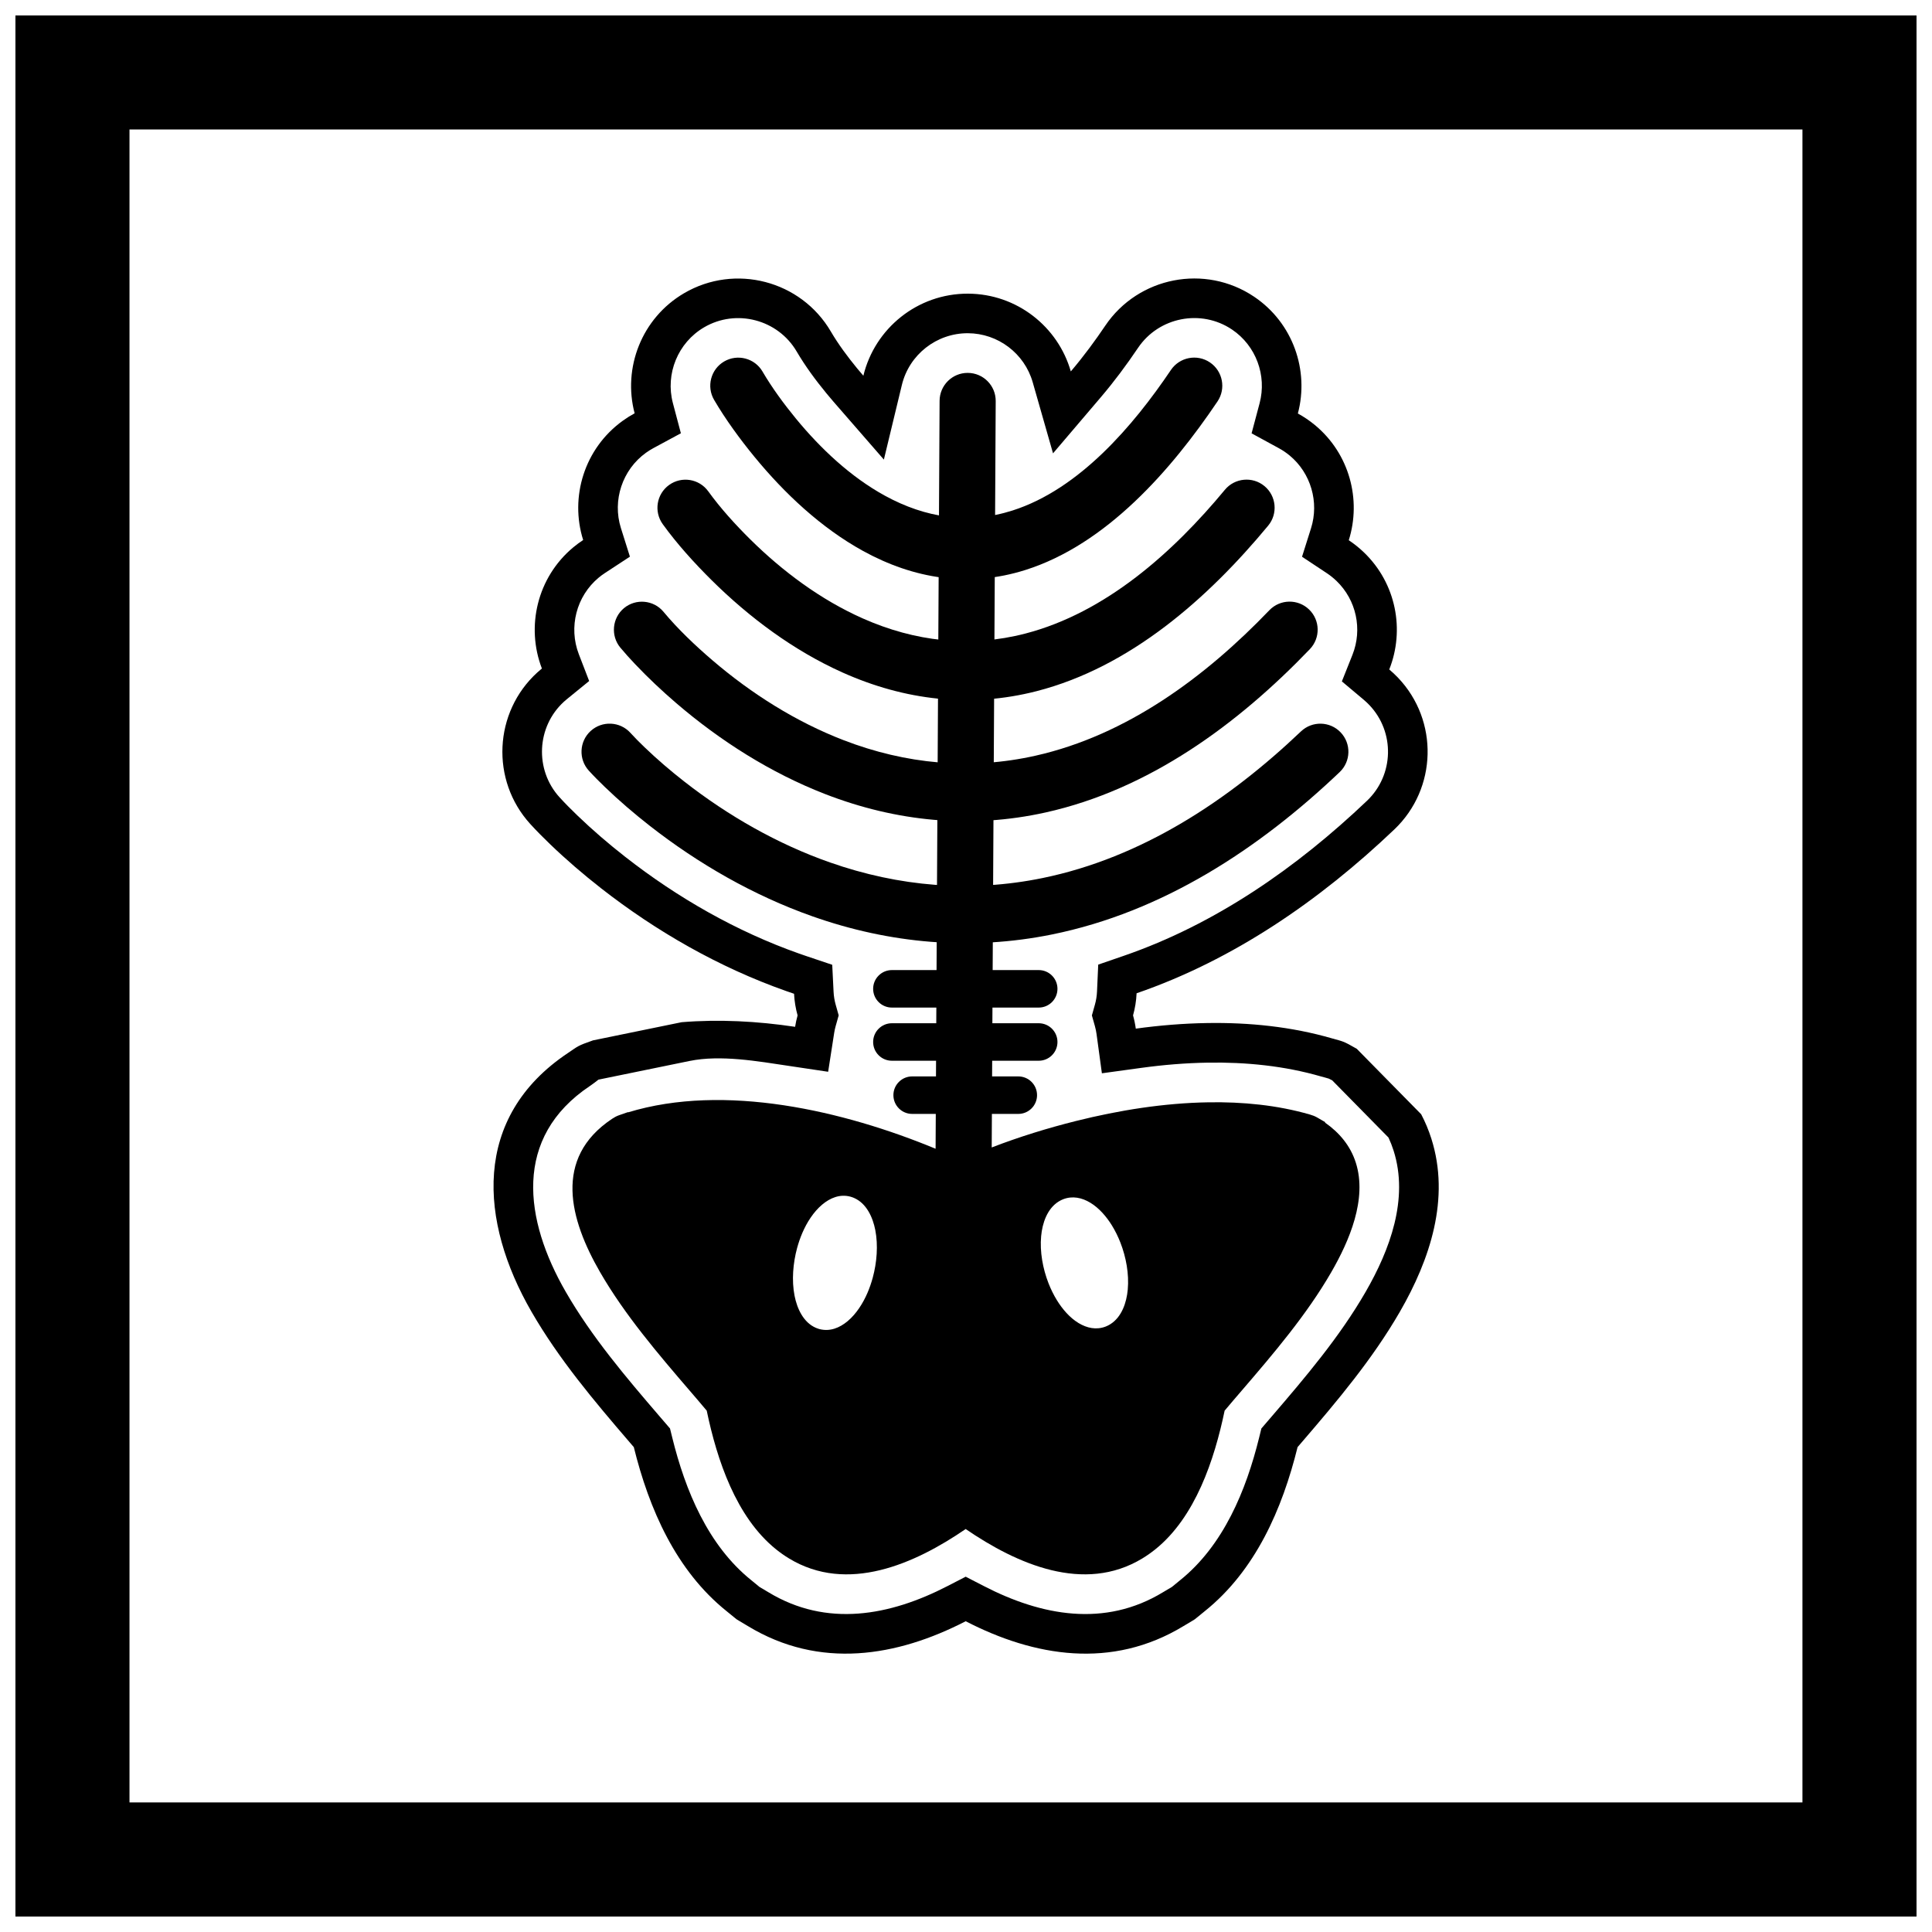 <?xml version="1.0" encoding="UTF-8"?>
<!-- Uploaded to: ICON Repo, www.iconrepo.com, Generator: ICON Repo Mixer Tools -->
<svg width="800px" height="800px" version="1.1" viewBox="144 144 512 512" xmlns="http://www.w3.org/2000/svg">
 <defs>
  <clipPath id="a">
   <path d="m148.09 148.09h503.81v503.81h-503.81z"/>
  </clipPath>
 </defs>
 <g clip-path="url(#a)">
  <path d="m148.09 148.09h503.81v503.81h-503.81zm30.227 30.227h443.35v443.35h-443.35z" fill-rule="evenodd"/>
 </g>
 <path d="m354.71 416.12c0.16-1.031 0.383-2.039 0.66-3.027-0.516-1.836-0.836-3.758-0.938-5.734-0.719-0.242-1.434-0.488-2.152-0.742-17.691-6.25-34.301-15.727-49.062-27.273-4.676-3.656-9.188-7.535-13.465-11.648-1.793-1.723-3.547-3.488-5.223-5.324-10.555-11.586-9.707-29.633 1.883-40.18 0.391-0.355 0.789-0.699 1.195-1.027-4.269-11.07-1.277-24.141 8.328-32.125 0.84-0.699 1.711-1.34 2.606-1.926-3.586-11.383 0.301-24.27 10.512-31.621 1.012-0.73 2.059-1.383 3.129-1.961-3.188-12.031 1.855-25.23 13.098-31.824 13.516-7.922 30.988-3.363 38.906 10.156 1.996 3.41 4.441 6.684 6.945 9.738 0.539 0.66 1.098 1.316 1.668 1.973 3.019-12.516 14.316-21.801 27.746-21.75 12.941 0.051 23.844 8.758 27.23 20.609 3.519-4.133 6.621-8.398 9.117-12.105 8.762-12.996 26.492-16.441 39.484-7.68 10.305 6.949 14.605 19.539 11.57 30.934 1.574 0.859 3.086 1.879 4.519 3.062 9.176 7.594 12.359 19.801 8.973 30.523 1.41 0.938 2.758 2.012 4.023 3.227 8.578 8.25 10.852 20.602 6.703 31.023 0.812 0.68 1.594 1.414 2.34 2.199 10.816 11.367 10.371 29.375-0.996 40.195-19.777 18.824-42.582 34.559-68.301 43.418-0.09 2.023-0.414 3.984-0.941 5.859 0.32 1.141 0.566 2.312 0.73 3.512 6.269-0.863 12.582-1.383 18.898-1.484 11.156-0.184 22.391 0.961 33.133 4.074 2.852 0.828 2.734 0.559 6.523 2.746l17.078 17.359c1.07 2.039 1.973 4.188 2.688 6.438 5.055 15.867-0.348 32.055-8.336 45.895-7.266 12.582-16.582 23.621-26.016 34.598-0.363 0.426-0.73 0.848-1.094 1.273-4.047 16.398-11.176 32.727-24.598 43.48-3.906 3.129-1.258 1.289-5.621 3.941-19.043 11.57-39.578 8.098-57.734-1.277-18.156 9.371-38.691 12.844-57.73 1.277-4.363-2.652-1.715-0.812-5.625-3.941-13.418-10.758-20.551-27.082-24.598-43.48-0.363-0.426-0.73-0.848-1.094-1.273-9.43-10.977-18.75-22.016-26.016-34.598-13.777-23.867-15.926-51.52 9.695-68.598 2.641-1.758 2.34-1.836 6.609-3.324l23.484-4.812c9.891-0.809 20.027-0.281 30.066 1.223zm-52.156 14.027c-0.715 0.555-1.395 1.098-2.18 1.621-20.523 13.68-17.457 35.508-6.426 54.617 6.894 11.945 15.926 22.582 24.883 33.004 0.363 0.426 0.73 0.848 1.094 1.273l1.633 1.898 0.598 2.43c3.445 13.969 9.457 28.578 20.969 37.805 0.719 0.578 1.426 1.168 2.137 1.754 0.789 0.473 1.586 0.93 2.371 1.41 15.438 9.375 32.18 6.258 47.469-1.633l4.816-2.484 4.816 2.484c15.289 7.894 32.035 11.012 47.473 1.633 0.785-0.477 1.582-0.938 2.371-1.41 0.711-0.582 1.414-1.176 2.133-1.75 11.516-9.23 17.523-23.84 20.969-37.805l0.598-2.43 1.629-1.898c0.363-0.426 0.73-0.848 1.094-1.273 8.957-10.422 17.992-21.062 24.887-33.004 6.406-11.098 11.504-24.66 7.426-37.461-0.375-1.18-0.824-2.336-1.348-3.461l-14.918-15.164c-0.309-0.172-0.613-0.332-0.895-0.453-0.652-0.215-1.387-0.383-2.055-0.574-9.727-2.82-19.934-3.828-30.035-3.664-5.902 0.098-11.797 0.586-17.641 1.391l-10.41 1.43-1.418-10.41c-0.098-0.703-0.242-1.402-0.434-2.086l-0.801-2.844 0.801-2.844c0.32-1.137 0.508-2.309 0.559-3.488l0.32-7.129 6.746-2.324c24.367-8.391 45.926-23.434 64.484-41.098 7.168-6.82 7.449-18.191 0.629-25.359-0.469-0.492-0.965-0.961-1.484-1.398l-5.805-4.875 2.805-7.043c2.691-6.766 1.035-14.52-4.227-19.578-0.785-0.754-1.637-1.441-2.543-2.043l-6.594-4.371 2.383-7.543c2.188-6.93-0.039-14.629-5.656-19.277-0.887-0.734-1.84-1.383-2.852-1.934l-7.242-3.949 2.121-7.969c1.961-7.367-0.953-15.254-7.297-19.531-8.176-5.516-19.398-3.336-24.914 4.844-3.039 4.512-6.301 8.898-9.828 13.043l-12.703 14.914-5.383-18.836c-2.188-7.652-9.207-12.965-17.176-12.996-8.297-0.031-15.559 5.66-17.5 13.715l-4.769 19.773-13.352-15.344c-0.629-0.727-1.25-1.461-1.859-2.203-2.879-3.504-5.598-7.18-7.894-11.094-4.981-8.508-16.039-11.391-24.543-6.406-6.93 4.062-10.316 12.32-8.262 20.082l2.117 7.992-7.277 3.93c-0.688 0.371-1.348 0.785-1.984 1.242-6.254 4.504-8.945 12.609-6.633 19.949l2.387 7.578-6.648 4.356c-0.57 0.375-1.121 0.781-1.645 1.219-5.91 4.918-8.004 13.129-5.246 20.277l2.738 7.106-5.902 4.809c-0.258 0.211-0.512 0.43-0.758 0.652-7.297 6.641-7.832 18.059-1.188 25.352 1.52 1.668 3.113 3.266 4.738 4.828 4.023 3.867 8.262 7.508 12.656 10.945 13.871 10.852 29.469 19.77 46.09 25.645 0.664 0.234 1.332 0.465 2 0.691l6.781 2.281 0.355 7.144c0.059 1.156 0.242 2.301 0.555 3.414l0.801 2.844-0.801 2.844c-0.168 0.59-0.297 1.188-0.391 1.793l-1.602 10.312-10.32-1.543c-8.277-1.238-18.184-3.004-26.402-1.32l-23.484 4.812c-0.223 0.047-0.473 0.094-0.715 0.152z" fill-rule="evenodd"/>
 <path d="m380.36 401.08c-2.746 0-4.969 2.227-4.969 4.969 0 2.746 2.227 4.969 4.969 4.969h38.91c2.746 0 4.969-2.227 4.969-4.969 0-2.746-2.227-4.969-4.969-4.969z"/>
 <path d="m380.36 415.17c-2.746 0-4.969 2.227-4.969 4.969 0 2.746 2.227 4.969 4.969 4.969h38.91c2.746 0 4.969-2.227 4.969-4.969 0-2.746-2.227-4.969-4.969-4.969z"/>
 <path d="m346.07 242.46c2.527 4.312 5.676 8.602 8.84 12.453 6.547 7.973 14.543 15.5 23.637 20.473 10.672 5.836 22.078 7.648 33.809 3.894 17.637-5.641 31.957-22.41 41.945-37.227 2.297-3.406 6.938-4.309 10.34-2.012 3.406 2.297 4.305 6.938 2.012 10.34-12.203 18.105-29.387 37.875-50.934 44.676-14.906 4.707-29.523 2.379-43.047-5.074-11.07-6.102-20.781-15.223-28.762-24.957-3.82-4.66-7.609-9.836-10.664-15.051-2.07-3.535-0.883-8.102 2.652-10.176 3.535-2.074 8.105-0.883 10.176 2.656z" fill-rule="evenodd"/>
 <path d="m331.7 274.21c3.211 4.457 7.203 8.848 11.094 12.695 8.605 8.512 18.703 16.031 29.797 20.961 13.824 6.144 28.426 7.859 43.16 4.027 21.309-5.543 39.133-21.527 52.852-38.09 2.617-3.16 7.324-3.606 10.488-0.988 3.164 2.617 3.609 7.324 0.988 10.488-15.969 19.281-36.562 37.492-61.371 43.863-17.566 4.508-34.977 2.422-51.426-4.945-12.93-5.793-24.688-14.547-34.723-24.496-4.543-4.504-9.176-9.613-12.93-14.824-2.398-3.332-1.641-7.981 1.691-10.379 3.332-2.398 7.981-1.641 10.379 1.691z" fill-rule="evenodd"/>
 <path d="m319.83 306.13c3.793 4.562 8.449 8.98 12.938 12.824 10.32 8.844 22.145 16.332 34.852 21.223 16.41 6.312 33.582 7.965 50.801 4.09 24.242-5.449 45.047-20.906 61.969-38.543 2.844-2.965 7.562-3.055 10.523-0.207 2.961 2.848 3.051 7.555 0.207 10.52-19.148 19.957-42.609 37.188-70.043 43.277-19.789 4.391-39.551 2.434-58.379-4.867-14.422-5.59-27.836-14.105-39.551-24.164-3.777-3.246-7.426-6.684-10.852-10.297-1.34-1.414-2.652-2.856-3.894-4.352-2.613-3.141-2.18-7.856 0.961-10.469s7.856-2.18 10.469 0.961z" fill-rule="evenodd"/>
 <path d="m311.06 338.21c1.188 1.305 2.445 2.559 3.715 3.781 3.359 3.231 6.922 6.281 10.594 9.148 11.59 9.051 24.688 16.543 38.578 21.414 18.266 6.41 37.312 8.043 56.328 4.141 26.324-5.398 49.273-20.57 68.496-38.863 2.977-2.832 7.691-2.715 10.52 0.262 2.832 2.977 2.715 7.688-0.262 10.52-21.414 20.379-46.941 37.094-76.27 43.035-21.434 4.34-42.93 2.441-63.492-4.824-15.527-5.488-30.164-13.879-43.121-24.016-4.106-3.211-8.09-6.629-11.848-10.246-1.457-1.402-2.894-2.84-4.254-4.332-2.766-3.035-2.543-7.758 0.496-10.52 3.035-2.762 7.754-2.539 10.52 0.492z" fill-rule="evenodd"/>
 <path d="m385.73 429.26c-2.746 0-4.969 2.227-4.969 4.969 0 2.746 2.227 4.969 4.969 4.969h28.129c2.746 0 4.969-2.227 4.969-4.969 0-2.746-2.227-4.969-4.969-4.969z"/>
 <path d="m468.54 517.84c-2.711 12.996-7.762 28.246-18.398 36.77-1.078 0.863-2.211 1.664-3.391 2.379-15.48 9.406-33.312 1.48-46.836-7.781-13.523 9.266-31.352 17.188-46.832 7.785-1.184-0.719-2.312-1.516-3.394-2.383-10.637-8.527-15.688-23.777-18.398-36.77-1.48-1.777-2.992-3.531-4.5-5.285-8.441-9.824-17.262-20.16-23.758-31.41-8.039-13.926-12.523-30.184 3.16-40.637 0.59-0.395 1.195-0.73 1.871-0.965l2.367-0.824 0.02 0.062c25.578-7.805 57.172-0.426 81.492 9.648l1.059-198.21c0.023-4.102 3.359-7.418 7.465-7.402s7.43 3.359 7.406 7.469l-1.059 197.8c7.269-2.805 14.848-5.144 22.359-7.019 11.406-2.852 23.297-4.754 35.062-4.945 9.043-0.148 18.234 0.723 26.941 3.25 0.656 0.191 1.277 0.422 1.867 0.762l2.152 1.246-0.062 0.109c3.781 2.637 6.731 6.106 8.176 10.641 3.07 9.641-1.746 20.762-6.516 29.023-6.496 11.25-15.312 21.59-23.758 31.41-1.508 1.754-3.019 3.508-4.5 5.285zm-111.9-47.129c-0.562 1.309-1.027 2.656-1.402 4.031-1.082 3.992-1.469 8.566-0.672 12.648 0.66 3.359 2.324 7.07 5.66 8.504 0.227 0.098 0.469 0.18 0.703 0.258 0.066 0.023 0.137 0.047 0.207 0.062 2.781 0.734 5.371-0.309 7.508-2.106 2.301-1.934 4.059-4.734 5.238-7.473 0.562-1.309 1.027-2.656 1.402-4.031 1.082-3.992 1.473-8.566 0.672-12.648-0.66-3.359-2.324-7.07-5.66-8.504-0.301-0.129-0.609-0.238-0.926-0.324-2.766-0.754-5.379 0.332-7.492 2.109-2.301 1.934-4.059 4.734-5.238 7.473zm63.273 0.883c-0.379 4.125 0.441 8.594 1.938 12.438 0.617 1.582 1.367 3.121 2.258 4.566 1.422 2.305 3.375 4.606 5.715 6.019 2.234 1.348 4.727 1.891 7.207 0.926 0.41-0.16 0.801-0.359 1.176-0.59 3.074-1.902 4.348-5.773 4.66-9.191 0.379-4.125-0.441-8.594-1.938-12.438-0.617-1.582-1.367-3.121-2.258-4.566-1.422-2.305-3.375-4.606-5.715-6.019-2.231-1.348-4.727-1.891-7.207-0.926-0.41 0.16-0.805 0.359-1.176 0.59-3.074 1.902-4.348 5.773-4.66 9.191z" fill-rule="evenodd"/>
</svg>